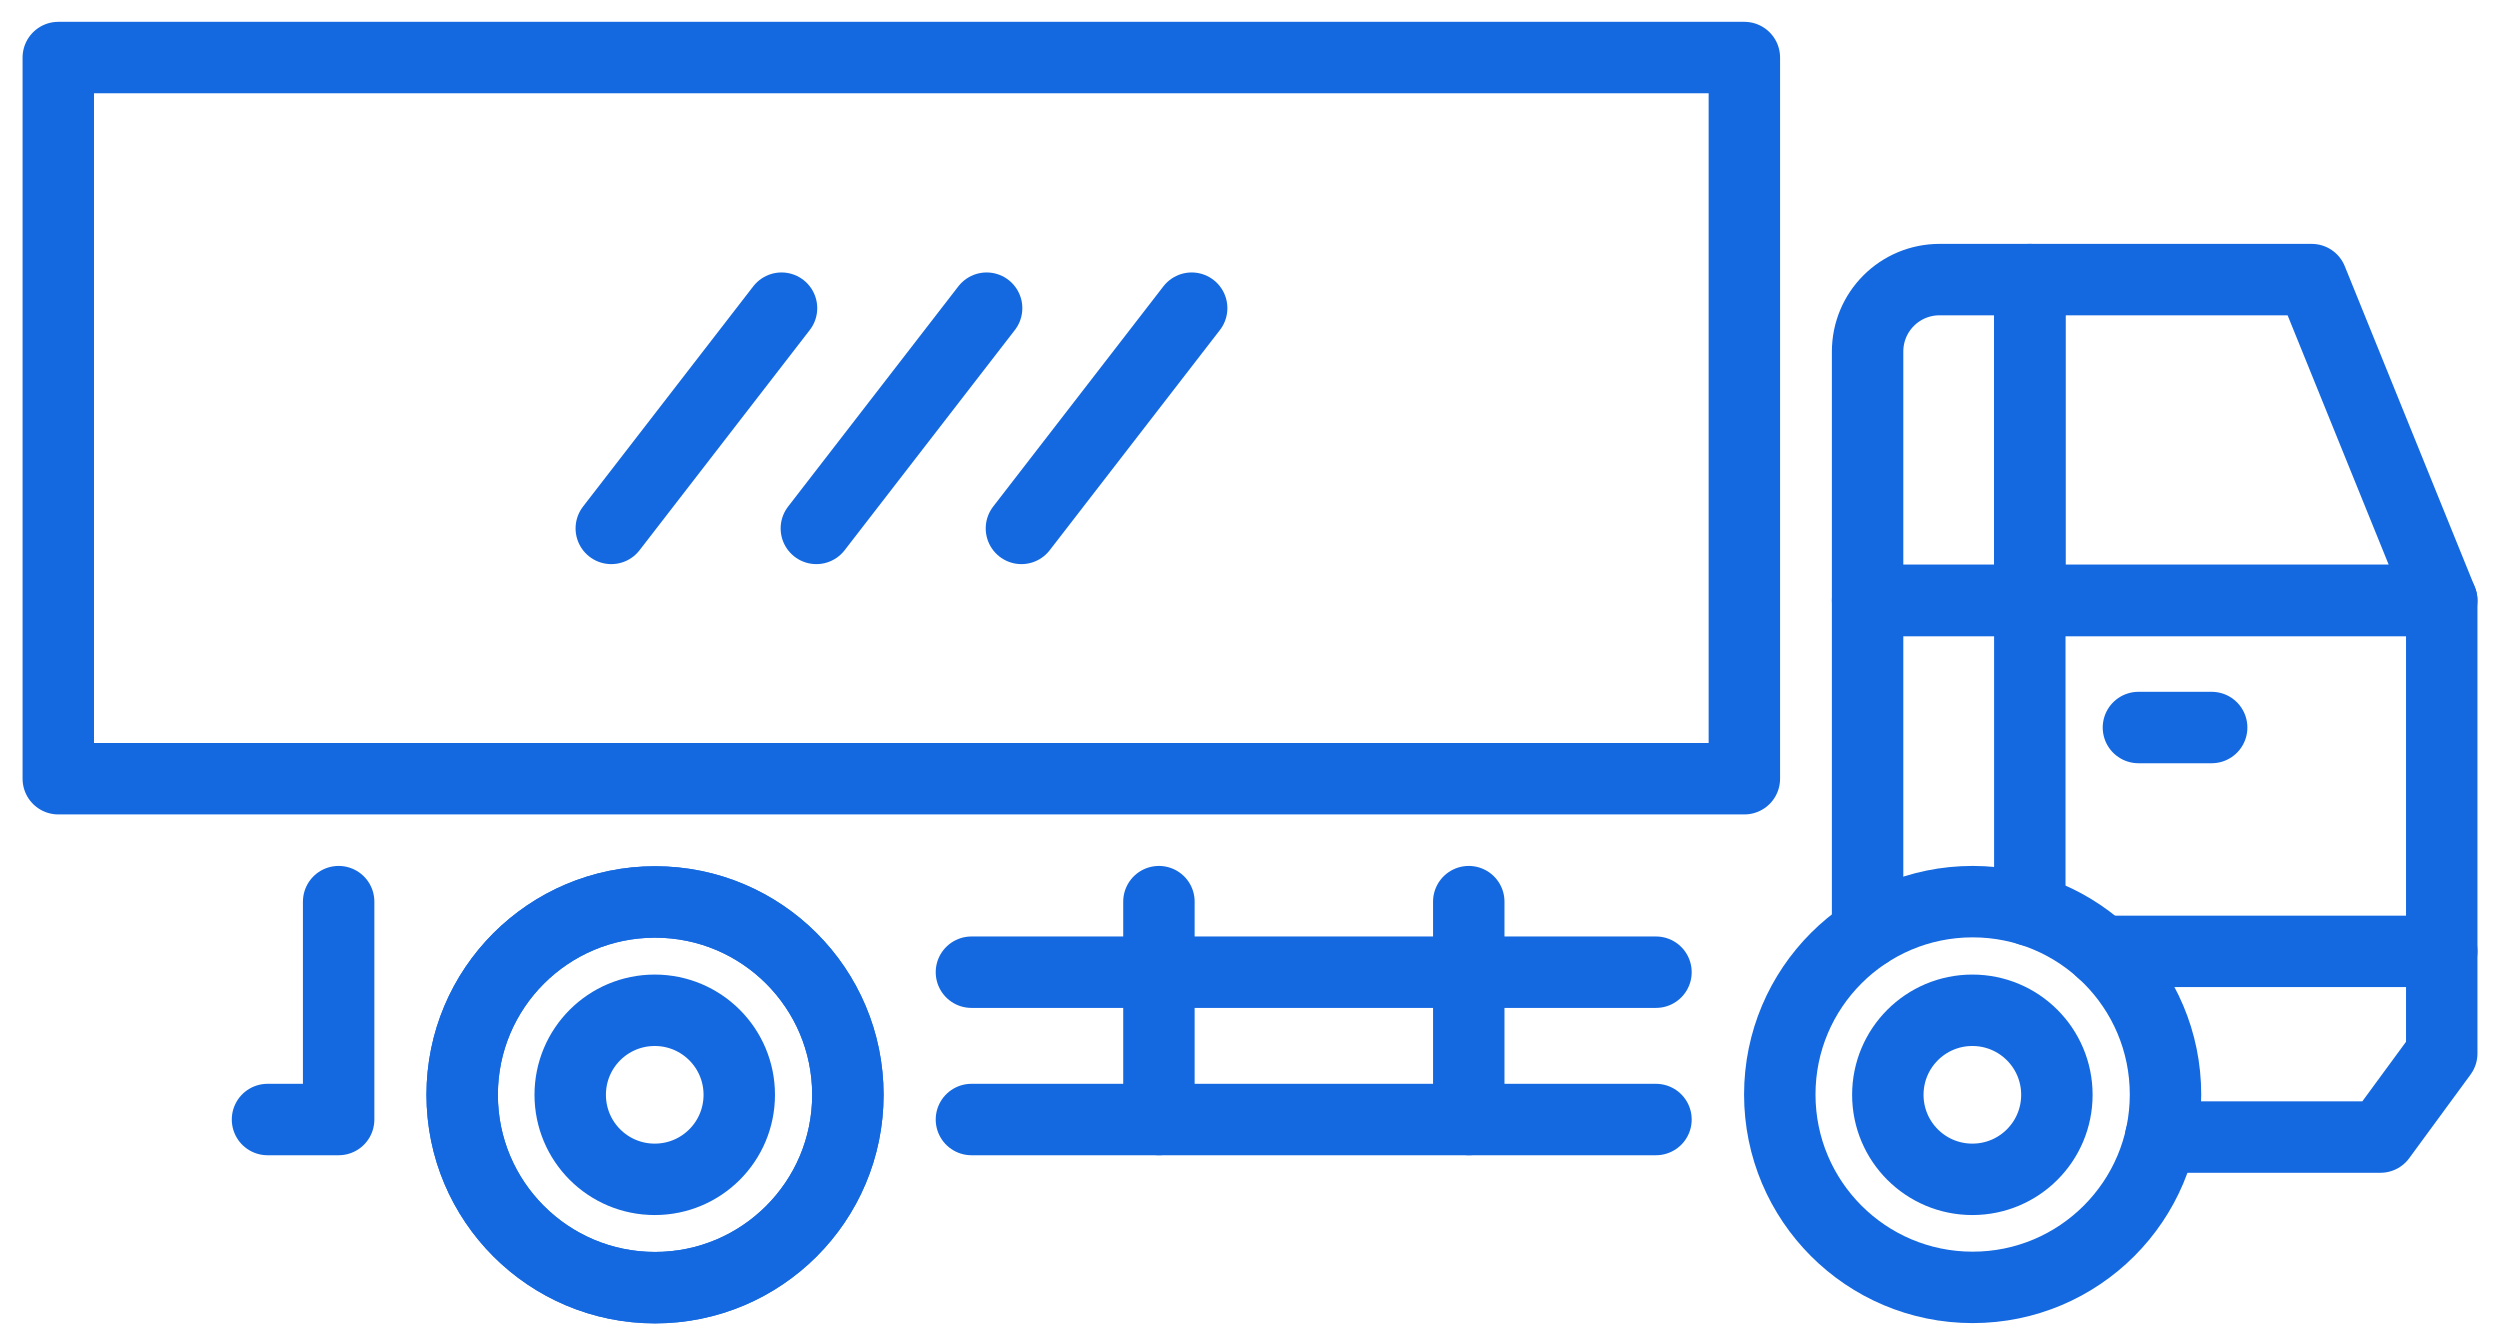 <svg width="105" height="56" viewBox="0 0 105 56" fill="none" xmlns="http://www.w3.org/2000/svg">
<path d="M32.824 12.943L25.674 22.193" stroke="#1569E0" stroke-width="3" stroke-linecap="round" stroke-linejoin="round"/>
<path d="M41.438 12.943L34.287 22.193" stroke="#1569E0" stroke-width="3" stroke-linecap="round" stroke-linejoin="round"/>
<path d="M50.05 12.943L42.9 22.193" stroke="#1569E0" stroke-width="3" stroke-linecap="round" stroke-linejoin="round"/>
<path d="M14.223 37.869V47.02H11.235" stroke="#1569E0" stroke-width="3" stroke-linecap="round" stroke-linejoin="round"/>
<path d="M78.439 39.169V25.218H85.252" stroke="#1569E0" stroke-width="3" stroke-linecap="round" stroke-linejoin="round"/>
<path d="M85.252 25.219V11.743H81.464C79.789 11.743 78.439 13.093 78.439 14.768V25.219H85.252Z" stroke="#1569E0" stroke-width="3" stroke-linecap="round" stroke-linejoin="round"/>
<path d="M88.277 39.957H102.553V25.218H85.252V38.232" stroke="#1569E0" stroke-width="3" stroke-linecap="round" stroke-linejoin="round"/>
<path d="M97.09 11.743H85.252V25.219H102.553L97.09 11.743Z" stroke="#1569E0" stroke-width="3" stroke-linecap="round" stroke-linejoin="round"/>
<path d="M102.553 39.957V44.245L99.977 47.757H90.752" stroke="#1569E0" stroke-width="3" stroke-linecap="round" stroke-linejoin="round"/>
<path d="M90.951 45.969C90.951 50.445 87.326 54.07 82.851 54.07C78.376 54.07 74.751 50.445 74.751 45.969C74.751 41.494 78.376 37.869 82.851 37.869C87.326 37.869 90.951 41.494 90.951 45.969Z" stroke="#1569E0" stroke-width="3" stroke-miterlimit="10"/>
<path d="M86.389 45.982C86.389 47.945 84.802 49.532 82.839 49.532C80.877 49.532 79.289 47.945 79.289 45.982C79.289 44.02 80.877 42.432 82.839 42.432C84.802 42.432 86.389 44.02 86.389 45.982Z" stroke="#1569E0" stroke-width="3" stroke-miterlimit="10"/>
<path d="M89.814 30.556H92.89" stroke="#1569E0" stroke-width="3" stroke-linecap="round" stroke-linejoin="round"/>
<path d="M35.611 45.982C35.611 50.457 31.986 54.082 27.511 54.082C23.036 54.082 19.411 50.457 19.411 45.982C19.411 41.507 23.036 37.882 27.511 37.882C31.986 37.882 35.611 41.507 35.611 45.982Z" stroke="#1569E0" stroke-width="3" stroke-miterlimit="10"/>
<path d="M35.611 45.982C35.611 50.457 31.986 54.082 27.511 54.082C23.036 54.082 19.411 50.457 19.411 45.982C19.411 41.507 23.036 37.882 27.511 37.882C31.986 37.882 35.611 41.507 35.611 45.982Z" stroke="#1569E0" stroke-width="3" stroke-miterlimit="10"/>
<path d="M31.049 45.982C31.049 47.945 29.462 49.532 27.499 49.532C25.536 49.532 23.949 47.945 23.949 45.982C23.949 44.02 25.536 42.432 27.499 42.432C29.462 42.432 31.049 44.02 31.049 45.982Z" stroke="#1569E0" stroke-width="3" stroke-miterlimit="10"/>
<path d="M73.263 2.417H2.448V32.706H73.263V2.417Z" stroke="#1569E0" stroke-width="3" stroke-linecap="round" stroke-linejoin="round"/>
<path d="M48.675 37.869V47.02" stroke="#1569E0" stroke-width="3" stroke-linecap="round" stroke-linejoin="round"/>
<path d="M61.688 37.869V47.02" stroke="#1569E0" stroke-width="3" stroke-linecap="round" stroke-linejoin="round"/>
<path d="M40.8 47.02H69.551" stroke="#1569E0" stroke-width="3" stroke-linecap="round" stroke-linejoin="round"/>
<path d="M40.8 40.832H69.551" stroke="#1569E0" stroke-width="3" stroke-linecap="round" stroke-linejoin="round"/>
</svg>

